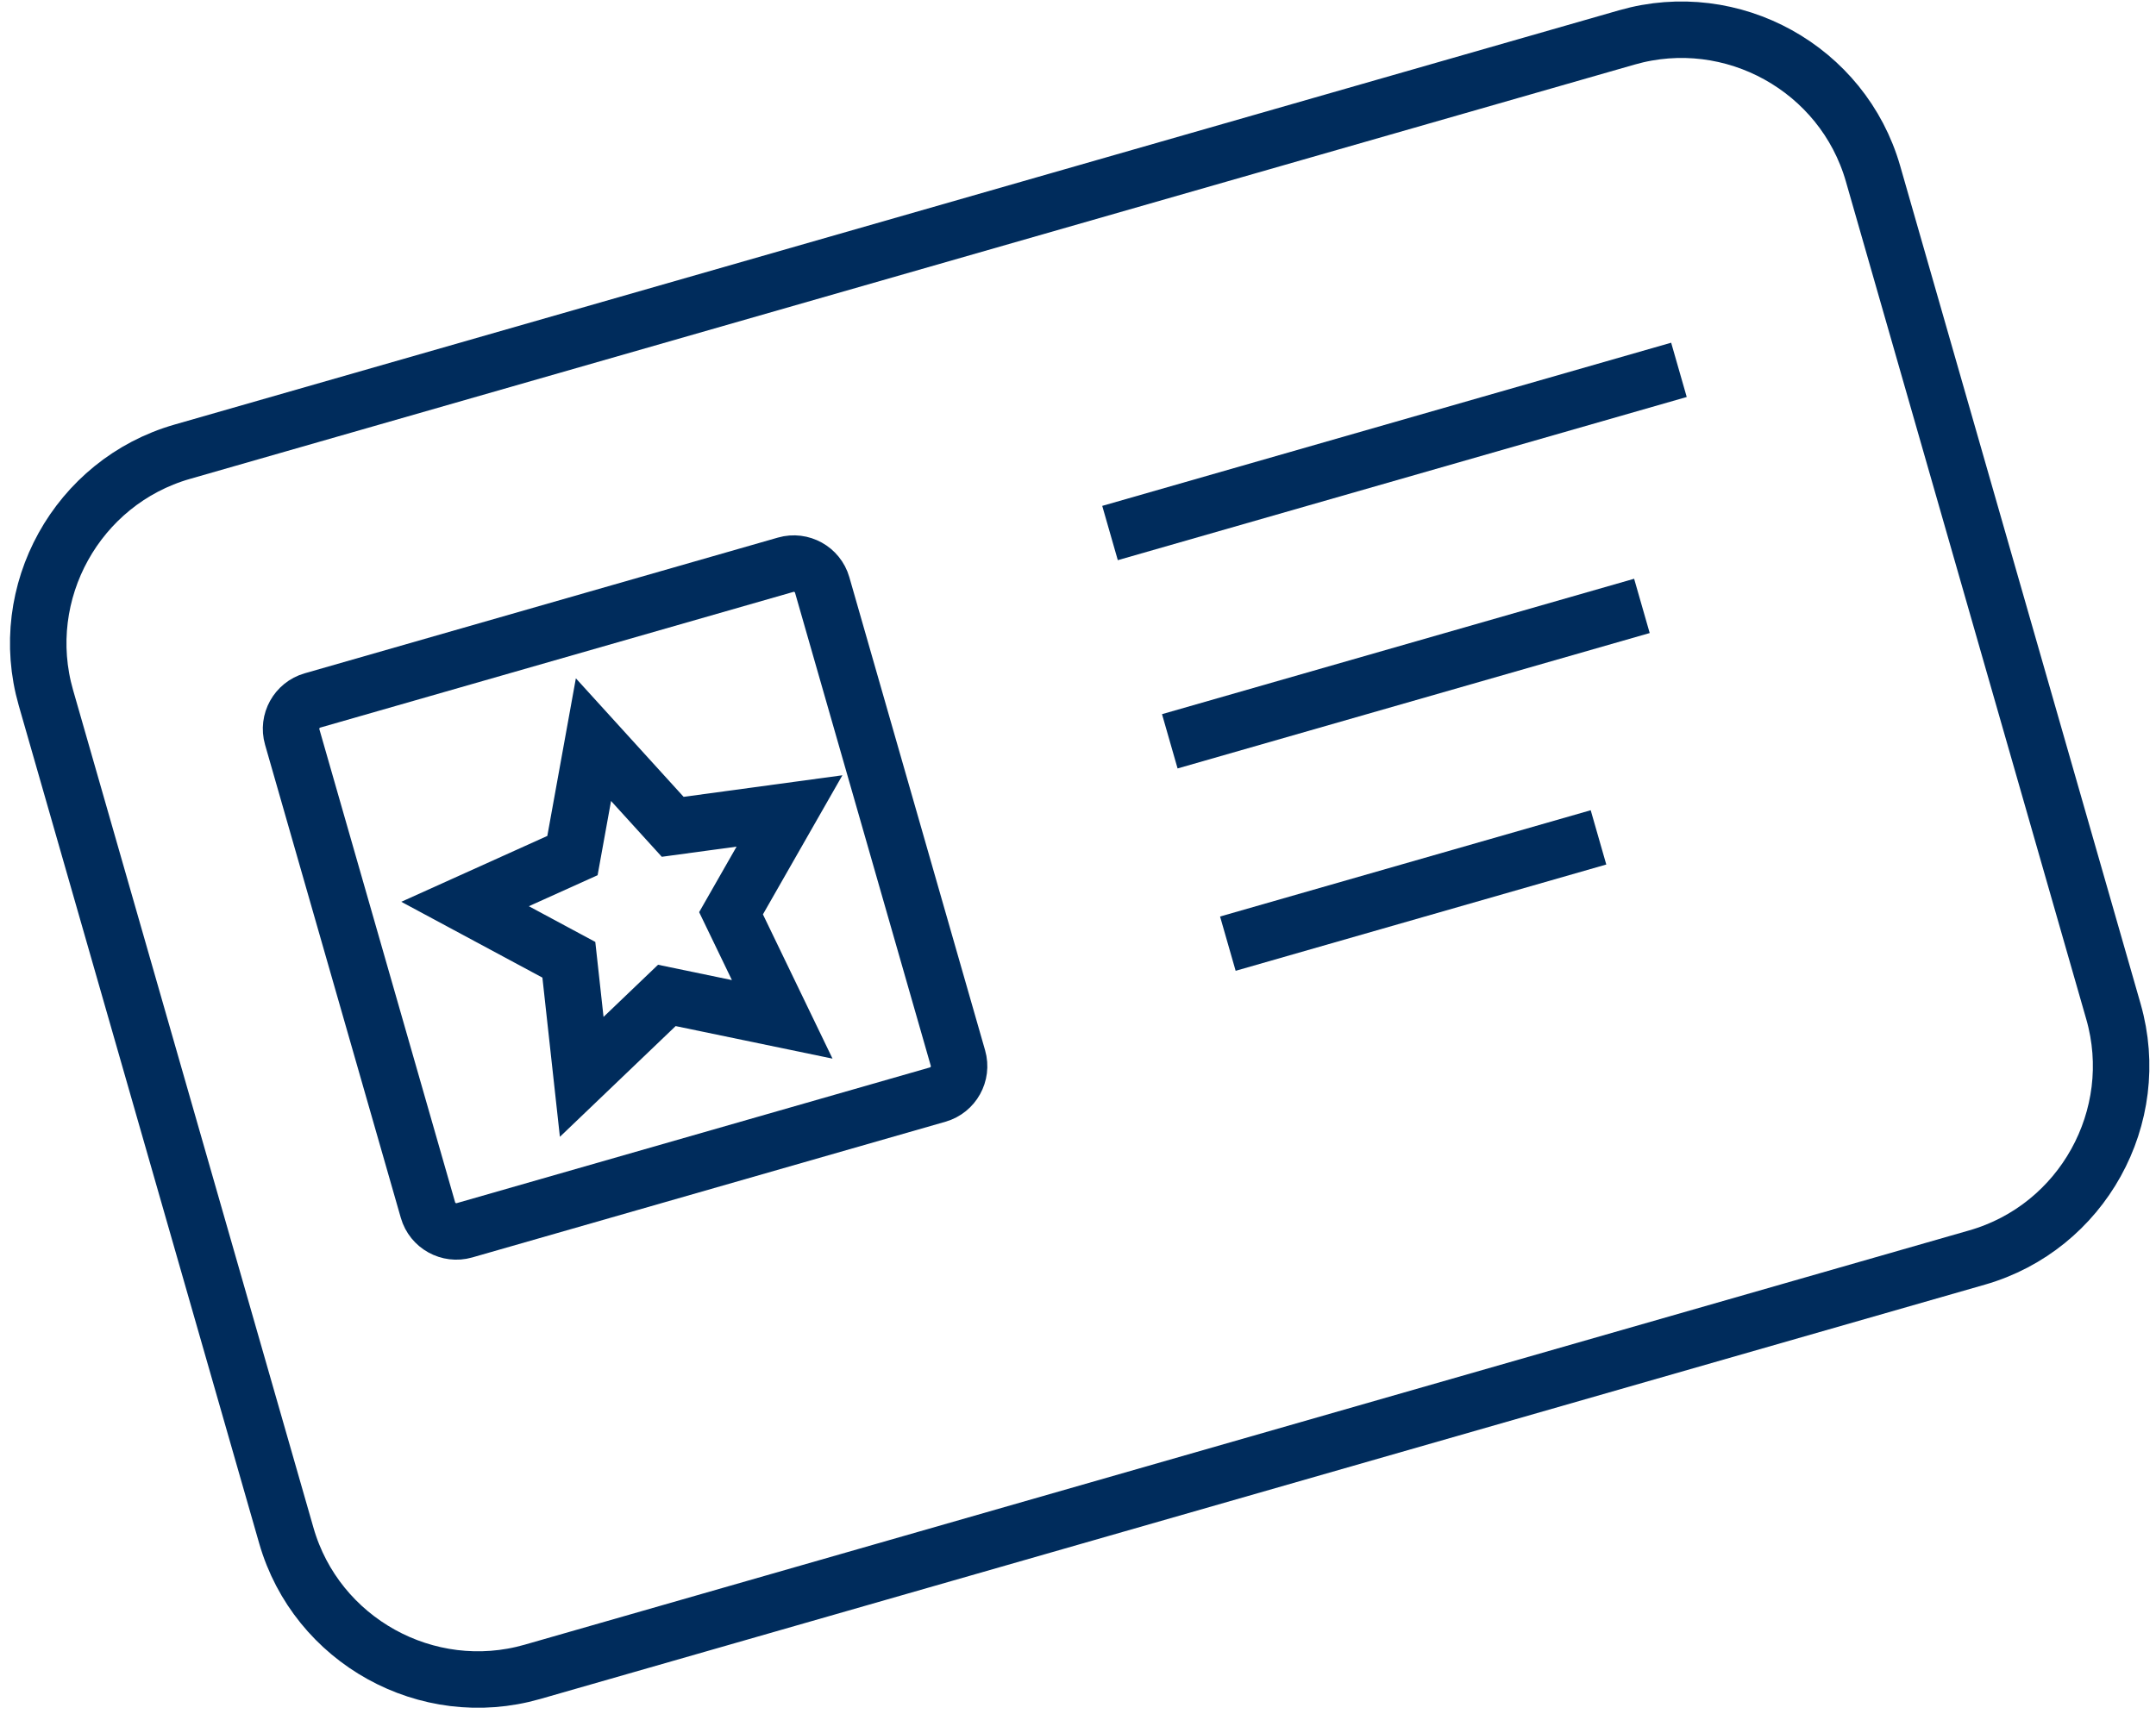 <?xml version="1.0" encoding="utf-8"?>
<!-- Generator: Adobe Illustrator 26.3.1, SVG Export Plug-In . SVG Version: 6.00 Build 0)  -->
<svg version="1.1" id="Layer_1" xmlns="http://www.w3.org/2000/svg" xmlns:xlink="http://www.w3.org/1999/xlink" x="0px" y="0px"
	 viewBox="0 0 877.9 697.94" style="enable-background:new 0 0 877.9 697.94;" xml:space="preserve">
<style type="text/css">
	.st0{fill:none;stroke:#002C5C;stroke-width:23;stroke-miterlimit:10;}
</style>
<path class="st0" d="M805.05,512.18L216.78,680.94c-42.82,12.28-87.91-12.7-100.19-55.52L18.69,284.18
	c-12.28-42.82,12.7-87.91,55.52-100.19L662.49,15.23c42.82-12.28,87.91,12.7,100.19,55.52l97.89,341.24
	C872.86,454.81,847.87,499.9,805.05,512.18z"/>
<path class="st0" d="M381.84,445.81L189.11,501.1c-6.34,1.82-13.02-1.88-14.84-8.23l-55.29-192.73c-1.82-6.34,1.88-13.02,8.23-14.84
	l192.73-55.29c6.34-1.82,13.02,1.88,14.84,8.23l55.29,192.73C391.89,437.31,388.18,443.99,381.84,445.81z"/>
<polygon class="st0" points="241.65,301.26 273.92,336.76 321.47,330.3 297.67,371.97 318.51,415.18 271.53,405.43 236.87,438.6 
	231.63,390.91 189.37,368.2 233.1,348.47 "/>
<line class="st0" x1="451.99" y1="217.1" x2="683.65" y2="150.64"/>
<line class="st0" x1="476.33" y1="301.93" x2="668.57" y2="246.78"/>
<line class="st0" x1="499.97" y1="384.35" x2="650.89" y2="341.06"/>
</svg>
